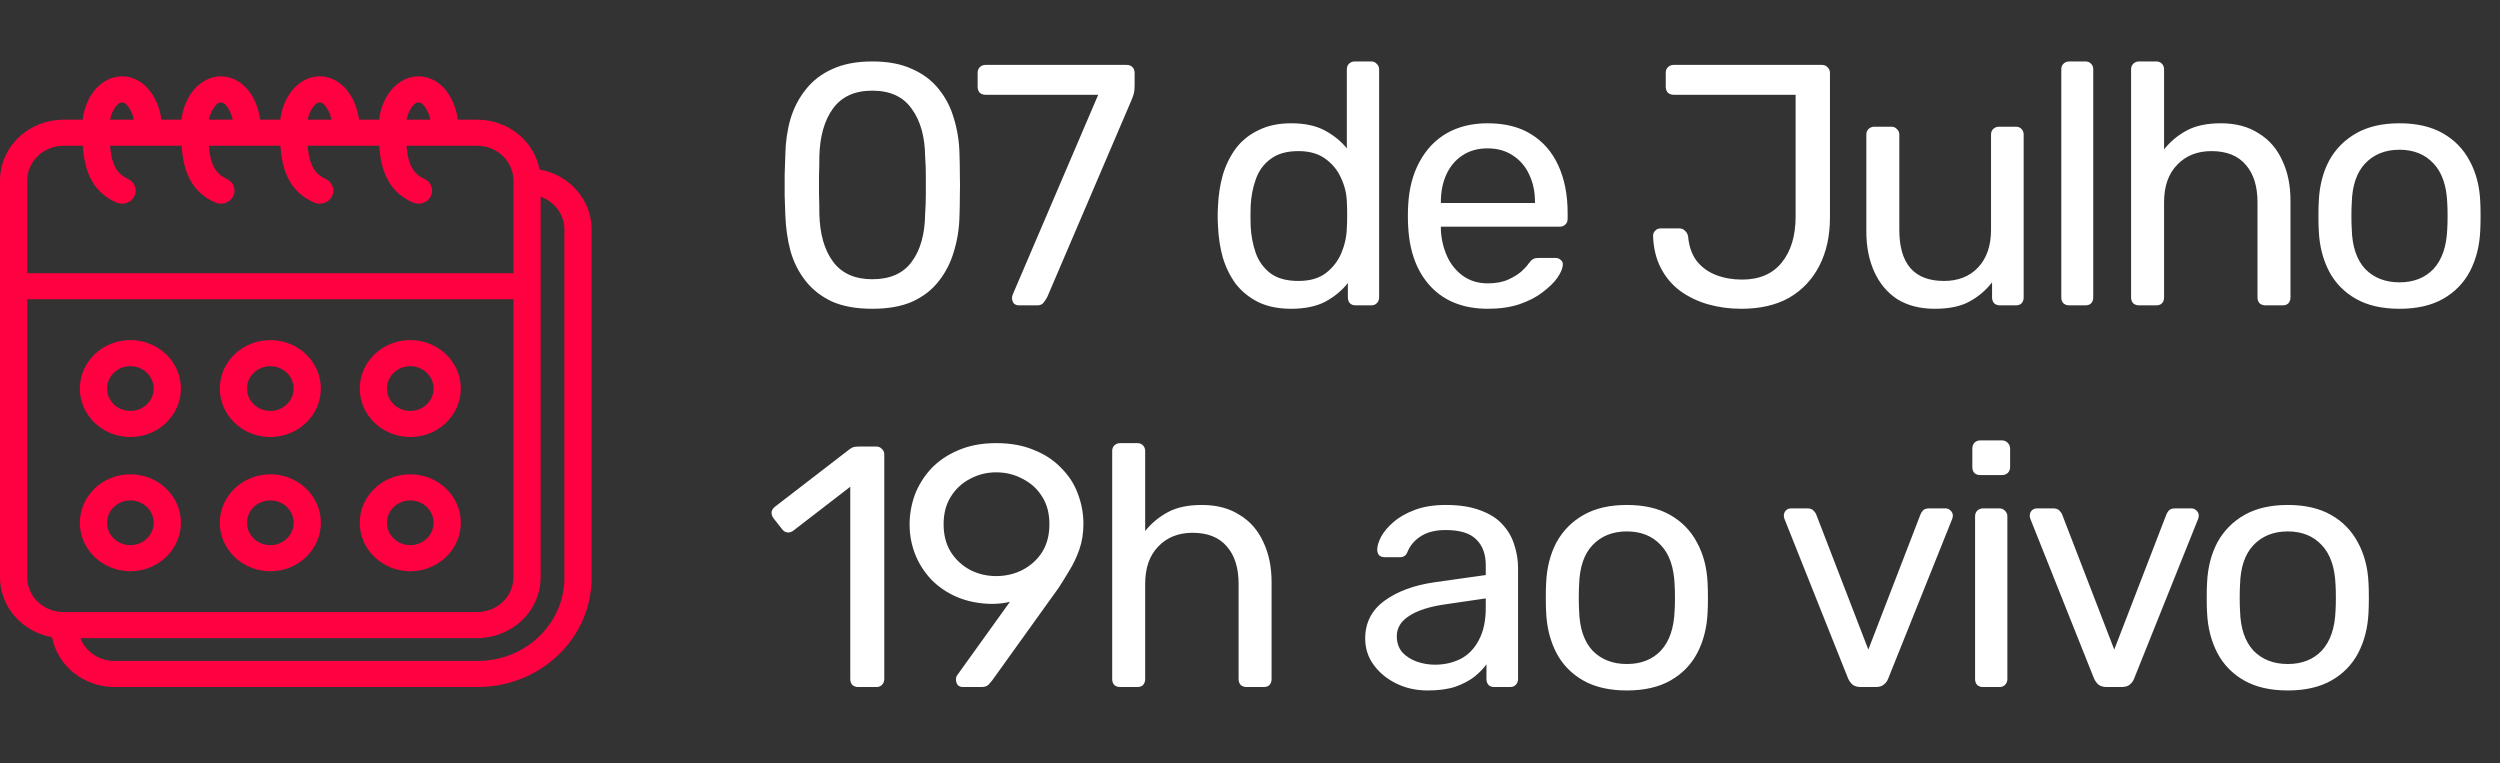 <svg xmlns="http://www.w3.org/2000/svg" width="131" height="40" viewBox="0 0 131 40" fill="none"><rect x="0" y="0" width="131" height="40" fill="#333333" stroke="none"/><path fill-rule="evenodd" clip-rule="evenodd" d="M4.328 6.27H3.328C2.445 6.27 1.599 6.606 0.975 7.205C0.35 7.803 0 8.615 0 9.461V30.247C0 31.094 0.35 31.905 0.975 32.504C1.455 32.964 2.066 33.269 2.725 33.386C3.008 34.873 4.366 36 5.999 36H25.034C26.616 36 28.134 35.397 29.252 34.324C30.371 33.251 31 31.795 31 30.278V12.023C31 10.457 29.825 9.155 28.274 8.884C28.153 8.252 27.835 7.665 27.354 7.205C26.73 6.606 25.884 6.27 25.001 6.27H23.993C23.901 5.605 23.637 5.032 23.29 4.645C22.913 4.224 22.435 4 21.932 4C21.433 4 20.95 4.223 20.569 4.64C20.214 5.029 19.945 5.604 19.861 6.27H18.815C18.723 5.605 18.459 5.032 18.112 4.645C17.735 4.224 17.257 4 16.754 4C16.255 4 15.772 4.223 15.391 4.64C15.036 5.029 14.767 5.604 14.684 6.27H13.637C13.545 5.605 13.281 5.032 12.934 4.645C12.557 4.224 12.079 4 11.576 4C11.077 4 10.594 4.223 10.213 4.64C9.858 5.029 9.589 5.604 9.506 6.27H8.459C8.367 5.605 8.103 5.032 7.756 4.645C7.379 4.224 6.901 4 6.398 4C5.899 4 5.416 4.223 5.035 4.64C4.68 5.029 4.411 5.604 4.328 6.27ZM28.329 10.311V30.247C28.329 31.094 27.978 31.905 27.354 32.504C26.73 33.102 25.884 33.438 25.001 33.438H4.213C4.481 34.136 5.179 34.633 5.999 34.633H25.034C26.238 34.633 27.393 34.174 28.244 33.357C29.096 32.54 29.574 31.433 29.574 30.278V12.023C29.574 11.237 29.056 10.567 28.329 10.311ZM26.903 15.683V30.247C26.903 30.731 26.703 31.195 26.346 31.537C25.989 31.879 25.506 32.071 25.001 32.071H3.328C2.823 32.071 2.34 31.879 1.983 31.537C1.626 31.195 1.426 30.731 1.426 30.247V15.683H26.903ZM6.831 24.854C5.37 24.854 4.183 25.992 4.183 27.393C4.183 28.795 5.37 29.933 6.831 29.933C8.293 29.933 9.479 28.795 9.479 27.393C9.479 25.992 8.293 24.854 6.831 24.854ZM14.165 24.854C12.703 24.854 11.517 25.992 11.517 27.393C11.517 28.795 12.703 29.933 14.165 29.933C15.626 29.933 16.813 28.795 16.813 27.393C16.813 25.992 15.626 24.854 14.165 24.854ZM21.498 24.854C20.037 24.854 18.85 25.992 18.85 27.393C18.85 28.795 20.037 29.933 21.498 29.933C22.959 29.933 24.146 28.795 24.146 27.393C24.146 25.992 22.959 24.854 21.498 24.854ZM6.831 26.221C7.506 26.221 8.053 26.747 8.053 27.393C8.053 28.041 7.506 28.566 6.831 28.566C6.157 28.566 5.609 28.041 5.609 27.393C5.609 26.747 6.157 26.221 6.831 26.221ZM14.165 26.221C14.839 26.221 15.387 26.747 15.387 27.393C15.387 28.041 14.839 28.566 14.165 28.566C13.49 28.566 12.942 28.041 12.942 27.393C12.942 26.747 13.49 26.221 14.165 26.221ZM21.498 26.221C22.173 26.221 22.72 26.747 22.72 27.393C22.72 28.041 22.173 28.566 21.498 28.566C20.823 28.566 20.276 28.041 20.276 27.393C20.276 26.747 20.823 26.221 21.498 26.221ZM6.831 17.821C5.37 17.821 4.183 18.959 4.183 20.36C4.183 21.762 5.37 22.9 6.831 22.9C8.293 22.9 9.479 21.762 9.479 20.36C9.479 18.959 8.293 17.821 6.831 17.821ZM14.165 17.821C12.703 17.821 11.517 18.959 11.517 20.36C11.517 21.762 12.703 22.9 14.165 22.9C15.626 22.9 16.813 21.762 16.813 20.36C16.813 18.959 15.626 17.821 14.165 17.821ZM21.498 17.821C20.037 17.821 18.85 18.959 18.85 20.36C18.85 21.762 20.037 22.9 21.498 22.9C22.959 22.9 24.146 21.762 24.146 20.36C24.146 18.959 22.959 17.821 21.498 17.821ZM6.831 19.188C7.506 19.188 8.053 19.714 8.053 20.36C8.053 21.007 7.506 21.533 6.831 21.533C6.157 21.533 5.609 21.007 5.609 20.36C5.609 19.714 6.157 19.188 6.831 19.188ZM14.165 19.188C14.839 19.188 15.387 19.714 15.387 20.36C15.387 21.007 14.839 21.533 14.165 21.533C13.49 21.533 12.942 21.007 12.942 20.36C12.942 19.714 13.49 19.188 14.165 19.188ZM21.498 19.188C22.173 19.188 22.72 19.714 22.72 20.36C22.72 21.007 22.173 21.533 21.498 21.533C20.823 21.533 20.276 21.007 20.276 20.36C20.276 19.714 20.823 19.188 21.498 19.188ZM4.338 7.638H3.328C2.823 7.638 2.34 7.83 1.983 8.172C1.626 8.514 1.426 8.978 1.426 9.461V14.316H26.903V9.461C26.903 8.978 26.703 8.514 26.346 8.172C25.989 7.83 25.506 7.638 25.001 7.638H21.299C21.314 7.814 21.336 7.988 21.369 8.157C21.468 8.661 21.672 9.122 22.23 9.369C22.588 9.527 22.744 9.933 22.579 10.276C22.415 10.618 21.991 10.769 21.634 10.611C20.756 10.223 20.303 9.583 20.071 8.828C19.957 8.454 19.902 8.049 19.872 7.638H16.121C16.136 7.814 16.158 7.988 16.191 8.157C16.29 8.661 16.494 9.122 17.052 9.369C17.41 9.527 17.566 9.933 17.402 10.276C17.237 10.618 16.813 10.769 16.456 10.611C15.578 10.223 15.125 9.583 14.893 8.828C14.779 8.454 14.724 8.049 14.694 7.638H10.944C10.958 7.814 10.98 7.988 11.013 8.157C11.112 8.661 11.316 9.122 11.874 9.369C12.232 9.527 12.388 9.933 12.224 10.276C12.059 10.618 11.635 10.769 11.278 10.611C10.4 10.223 9.947 9.583 9.716 8.828C9.601 8.454 9.546 8.049 9.516 7.638H5.766C5.78 7.814 5.802 7.988 5.835 8.157C5.934 8.661 6.138 9.122 6.697 9.369C7.054 9.527 7.21 9.933 7.046 10.276C6.881 10.618 6.457 10.769 6.1 10.611C5.223 10.223 4.769 9.583 4.538 8.828C4.423 8.454 4.368 8.049 4.338 7.638ZM22.549 6.27C22.5 6.04 22.417 5.834 22.307 5.665C22.203 5.507 22.091 5.368 21.932 5.368C21.77 5.368 21.65 5.508 21.542 5.67C21.431 5.836 21.349 6.041 21.302 6.27H22.549ZM17.371 6.27C17.322 6.04 17.239 5.834 17.129 5.665C17.025 5.507 16.913 5.368 16.754 5.368C16.592 5.368 16.472 5.508 16.364 5.67C16.253 5.836 16.171 6.041 16.125 6.27H17.371ZM12.193 6.27C12.144 6.04 12.062 5.834 11.951 5.665C11.847 5.507 11.735 5.368 11.576 5.368C11.414 5.368 11.294 5.508 11.186 5.67C11.075 5.836 10.993 6.041 10.947 6.27H12.193ZM7.015 6.27C6.966 6.04 6.884 5.834 6.773 5.665C6.669 5.507 6.557 5.368 6.398 5.368C6.236 5.368 6.116 5.508 6.008 5.67C5.897 5.836 5.815 6.041 5.769 6.27H7.015Z" fill="#FF0040"></path><path d="M45.706 16.18C44.878 16.18 44.176 16.054 43.6 15.802C43.036 15.538 42.574 15.178 42.214 14.722C41.854 14.266 41.59 13.744 41.422 13.156C41.266 12.568 41.176 11.944 41.152 11.284C41.14 10.96 41.128 10.618 41.116 10.258C41.116 9.898 41.116 9.532 41.116 9.16C41.128 8.788 41.14 8.434 41.152 8.098C41.164 7.438 41.254 6.814 41.422 6.226C41.602 5.638 41.872 5.122 42.232 4.678C42.592 4.222 43.054 3.868 43.618 3.616C44.194 3.352 44.89 3.22 45.706 3.22C46.534 3.22 47.23 3.352 47.794 3.616C48.37 3.868 48.838 4.222 49.198 4.678C49.558 5.122 49.822 5.638 49.99 6.226C50.17 6.814 50.266 7.438 50.278 8.098C50.29 8.434 50.296 8.788 50.296 9.16C50.308 9.532 50.308 9.898 50.296 10.258C50.296 10.618 50.29 10.96 50.278 11.284C50.266 11.944 50.17 12.568 49.99 13.156C49.822 13.744 49.558 14.266 49.198 14.722C48.85 15.178 48.388 15.538 47.812 15.802C47.248 16.054 46.546 16.18 45.706 16.18ZM45.706 14.632C46.642 14.632 47.332 14.326 47.776 13.714C48.232 13.102 48.466 12.262 48.478 11.194C48.502 10.846 48.514 10.51 48.514 10.186C48.514 9.85 48.514 9.52 48.514 9.196C48.514 8.86 48.502 8.53 48.478 8.206C48.466 7.162 48.232 6.328 47.776 5.704C47.332 5.068 46.642 4.75 45.706 4.75C44.782 4.75 44.092 5.068 43.636 5.704C43.192 6.328 42.958 7.162 42.934 8.206C42.934 8.53 42.928 8.86 42.916 9.196C42.916 9.52 42.916 9.85 42.916 10.186C42.928 10.51 42.934 10.846 42.934 11.194C42.958 12.262 43.198 13.102 43.654 13.714C44.11 14.326 44.794 14.632 45.706 14.632ZM53.388 16C53.28 16 53.19 15.964 53.118 15.892C53.058 15.808 53.028 15.712 53.028 15.604C53.028 15.568 53.04 15.514 53.064 15.442L57.546 4.966H51.642C51.522 4.966 51.42 4.93 51.336 4.858C51.264 4.774 51.228 4.672 51.228 4.552V3.832C51.228 3.7 51.264 3.598 51.336 3.526C51.42 3.442 51.522 3.4 51.642 3.4H59.022C59.166 3.4 59.274 3.442 59.346 3.526C59.418 3.598 59.454 3.7 59.454 3.832V4.498C59.454 4.654 59.442 4.78 59.418 4.876C59.394 4.972 59.358 5.08 59.31 5.2L54.882 15.55C54.834 15.646 54.768 15.748 54.684 15.856C54.612 15.952 54.504 16 54.36 16H53.388ZM67.658 16.18C66.998 16.18 66.428 16.066 65.948 15.838C65.468 15.598 65.072 15.28 64.76 14.884C64.46 14.476 64.232 14.014 64.076 13.498C63.932 12.982 63.848 12.436 63.824 11.86C63.812 11.668 63.806 11.488 63.806 11.32C63.806 11.152 63.812 10.972 63.824 10.78C63.848 10.216 63.932 9.676 64.076 9.16C64.232 8.644 64.46 8.182 64.76 7.774C65.072 7.366 65.468 7.048 65.948 6.82C66.428 6.58 66.998 6.46 67.658 6.46C68.366 6.46 68.954 6.586 69.422 6.838C69.89 7.09 70.274 7.402 70.574 7.774V3.634C70.574 3.514 70.61 3.418 70.682 3.346C70.766 3.262 70.868 3.22 70.988 3.22H71.852C71.972 3.22 72.068 3.262 72.14 3.346C72.224 3.418 72.266 3.514 72.266 3.634V15.586C72.266 15.706 72.224 15.808 72.14 15.892C72.068 15.964 71.972 16 71.852 16H71.042C70.91 16 70.808 15.964 70.736 15.892C70.664 15.808 70.628 15.706 70.628 15.586V14.83C70.328 15.214 69.938 15.538 69.458 15.802C68.978 16.054 68.378 16.18 67.658 16.18ZM68.036 14.722C68.636 14.722 69.116 14.584 69.476 14.308C69.836 14.032 70.106 13.684 70.286 13.264C70.466 12.832 70.562 12.394 70.574 11.95C70.586 11.758 70.592 11.53 70.592 11.266C70.592 10.99 70.586 10.756 70.574 10.564C70.562 10.144 70.46 9.73 70.268 9.322C70.088 8.914 69.812 8.578 69.44 8.314C69.08 8.05 68.612 7.918 68.036 7.918C67.424 7.918 66.938 8.056 66.578 8.332C66.218 8.596 65.96 8.95 65.804 9.394C65.648 9.826 65.558 10.294 65.534 10.798C65.522 11.146 65.522 11.494 65.534 11.842C65.558 12.346 65.648 12.82 65.804 13.264C65.96 13.696 66.218 14.05 66.578 14.326C66.938 14.59 67.424 14.722 68.036 14.722ZM77.968 16.18C76.719 16.18 75.73 15.802 74.998 15.046C74.266 14.278 73.864 13.234 73.791 11.914C73.779 11.758 73.773 11.56 73.773 11.32C73.773 11.068 73.779 10.864 73.791 10.708C73.84 9.856 74.037 9.112 74.385 8.476C74.734 7.828 75.207 7.33 75.808 6.982C76.419 6.634 77.133 6.46 77.95 6.46C78.862 6.46 79.624 6.652 80.236 7.036C80.859 7.42 81.334 7.966 81.657 8.674C81.981 9.382 82.144 10.21 82.144 11.158V11.464C82.144 11.596 82.102 11.698 82.017 11.77C81.945 11.842 81.85 11.878 81.73 11.878H75.501C75.501 11.89 75.501 11.914 75.501 11.95C75.501 11.986 75.501 12.016 75.501 12.04C75.525 12.532 75.633 12.994 75.826 13.426C76.017 13.846 76.293 14.188 76.653 14.452C77.025 14.716 77.457 14.848 77.95 14.848C78.382 14.848 78.742 14.782 79.029 14.65C79.317 14.518 79.552 14.374 79.731 14.218C79.912 14.05 80.031 13.918 80.091 13.822C80.2 13.678 80.284 13.594 80.344 13.57C80.403 13.534 80.499 13.516 80.632 13.516H81.513C81.621 13.516 81.712 13.552 81.784 13.624C81.868 13.684 81.903 13.774 81.891 13.894C81.879 14.074 81.784 14.296 81.603 14.56C81.424 14.812 81.165 15.064 80.829 15.316C80.505 15.568 80.097 15.778 79.606 15.946C79.126 16.102 78.579 16.18 77.968 16.18ZM75.501 10.636H80.433V10.582C80.433 10.042 80.332 9.562 80.127 9.142C79.936 8.722 79.653 8.392 79.281 8.152C78.909 7.9 78.466 7.774 77.95 7.774C77.433 7.774 76.99 7.9 76.618 8.152C76.257 8.392 75.981 8.722 75.79 9.142C75.597 9.562 75.501 10.042 75.501 10.582V10.636ZM91.246 16.18C90.634 16.18 90.052 16.102 89.5 15.946C88.96 15.79 88.474 15.556 88.042 15.244C87.622 14.932 87.286 14.536 87.034 14.056C86.782 13.576 86.644 13.012 86.62 12.364C86.62 12.256 86.656 12.166 86.728 12.094C86.8 12.01 86.896 11.968 87.016 11.968H87.988C88.12 11.968 88.222 12.01 88.294 12.094C88.378 12.166 88.432 12.262 88.456 12.382C88.504 12.922 88.66 13.36 88.924 13.696C89.188 14.02 89.524 14.26 89.932 14.416C90.34 14.572 90.79 14.65 91.282 14.65C92.194 14.65 92.89 14.35 93.37 13.75C93.85 13.15 94.09 12.352 94.09 11.356V4.966H87.7C87.58 4.966 87.478 4.93 87.394 4.858C87.322 4.774 87.286 4.672 87.286 4.552V3.814C87.286 3.694 87.322 3.598 87.394 3.526C87.478 3.442 87.58 3.4 87.7 3.4H95.458C95.59 3.4 95.692 3.442 95.764 3.526C95.848 3.598 95.89 3.7 95.89 3.832V11.392C95.89 12.364 95.704 13.21 95.332 13.93C94.96 14.65 94.432 15.208 93.748 15.604C93.064 15.988 92.23 16.18 91.246 16.18ZM101.378 16.18C100.61 16.18 99.956 16.012 99.416 15.676C98.888 15.328 98.486 14.848 98.21 14.236C97.934 13.624 97.796 12.922 97.796 12.13V7.054C97.796 6.934 97.832 6.838 97.904 6.766C97.988 6.682 98.09 6.64 98.21 6.64H99.11C99.23 6.64 99.326 6.682 99.398 6.766C99.482 6.838 99.524 6.934 99.524 7.054V12.04C99.524 13.828 100.304 14.722 101.864 14.722C102.608 14.722 103.202 14.488 103.646 14.02C104.102 13.54 104.33 12.88 104.33 12.04V7.054C104.33 6.934 104.366 6.838 104.438 6.766C104.522 6.682 104.624 6.64 104.744 6.64H105.644C105.764 6.64 105.86 6.682 105.932 6.766C106.004 6.838 106.04 6.934 106.04 7.054V15.586C106.04 15.706 106.004 15.808 105.932 15.892C105.86 15.964 105.764 16 105.644 16H104.798C104.678 16 104.576 15.964 104.492 15.892C104.42 15.808 104.384 15.706 104.384 15.586V14.794C104.06 15.214 103.664 15.55 103.196 15.802C102.74 16.054 102.134 16.18 101.378 16.18ZM108.426 16C108.306 16 108.204 15.964 108.12 15.892C108.048 15.808 108.012 15.706 108.012 15.586V3.634C108.012 3.514 108.048 3.418 108.12 3.346C108.204 3.262 108.306 3.22 108.426 3.22H109.272C109.404 3.22 109.506 3.262 109.578 3.346C109.65 3.418 109.686 3.514 109.686 3.634V15.586C109.686 15.706 109.65 15.808 109.578 15.892C109.506 15.964 109.404 16 109.272 16H108.426ZM112.083 16C111.963 16 111.861 15.964 111.777 15.892C111.705 15.808 111.669 15.706 111.669 15.586V3.634C111.669 3.514 111.705 3.418 111.777 3.346C111.861 3.262 111.963 3.22 112.083 3.22H112.983C113.115 3.22 113.217 3.262 113.289 3.346C113.361 3.418 113.397 3.514 113.397 3.634V7.828C113.721 7.42 114.117 7.09 114.585 6.838C115.053 6.586 115.647 6.46 116.367 6.46C117.147 6.46 117.807 6.634 118.347 6.982C118.899 7.318 119.313 7.792 119.589 8.404C119.877 9.004 120.021 9.706 120.021 10.51V15.586C120.021 15.706 119.985 15.808 119.913 15.892C119.841 15.964 119.739 16 119.607 16H118.707C118.587 16 118.485 15.964 118.401 15.892C118.329 15.808 118.293 15.706 118.293 15.586V10.6C118.293 9.76 118.089 9.106 117.681 8.638C117.273 8.158 116.673 7.918 115.881 7.918C115.137 7.918 114.537 8.158 114.081 8.638C113.625 9.106 113.397 9.76 113.397 10.6V15.586C113.397 15.706 113.361 15.808 113.289 15.892C113.217 15.964 113.115 16 112.983 16H112.083ZM125.734 16.18C124.822 16.18 124.06 16.006 123.448 15.658C122.836 15.31 122.368 14.83 122.044 14.218C121.72 13.594 121.54 12.886 121.504 12.094C121.492 11.89 121.486 11.632 121.486 11.32C121.486 10.996 121.492 10.738 121.504 10.546C121.54 9.742 121.72 9.034 122.044 8.422C122.38 7.81 122.854 7.33 123.466 6.982C124.078 6.634 124.834 6.46 125.734 6.46C126.634 6.46 127.39 6.634 128.002 6.982C128.614 7.33 129.082 7.81 129.406 8.422C129.742 9.034 129.928 9.742 129.964 10.546C129.976 10.738 129.982 10.996 129.982 11.32C129.982 11.632 129.976 11.89 129.964 12.094C129.928 12.886 129.748 13.594 129.424 14.218C129.1 14.83 128.632 15.31 128.02 15.658C127.408 16.006 126.646 16.18 125.734 16.18ZM125.734 14.794C126.478 14.794 127.072 14.56 127.516 14.092C127.96 13.612 128.2 12.916 128.236 12.004C128.248 11.824 128.254 11.596 128.254 11.32C128.254 11.044 128.248 10.816 128.236 10.636C128.2 9.724 127.96 9.034 127.516 8.566C127.072 8.086 126.478 7.846 125.734 7.846C124.99 7.846 124.39 8.086 123.934 8.566C123.49 9.034 123.256 9.724 123.232 10.636C123.22 10.816 123.214 11.044 123.214 11.32C123.214 11.596 123.22 11.824 123.232 12.004C123.256 12.916 123.49 13.612 123.934 14.092C124.39 14.56 124.99 14.794 125.734 14.794ZM44.968 36C44.848 36 44.746 35.964 44.662 35.892C44.59 35.808 44.554 35.706 44.554 35.586V25.506L41.566 27.81C41.47 27.882 41.368 27.912 41.26 27.9C41.152 27.888 41.062 27.834 40.99 27.738L40.522 27.144C40.45 27.036 40.42 26.928 40.432 26.82C40.456 26.712 40.516 26.622 40.612 26.55L44.536 23.526C44.62 23.466 44.698 23.43 44.77 23.418C44.842 23.406 44.92 23.4 45.004 23.4H45.922C46.042 23.4 46.138 23.442 46.21 23.526C46.294 23.598 46.336 23.694 46.336 23.814V35.586C46.336 35.706 46.294 35.808 46.21 35.892C46.138 35.964 46.042 36 45.922 36H44.968ZM50.453 36C50.345 36 50.255 35.964 50.183 35.892C50.123 35.808 50.093 35.712 50.093 35.604C50.093 35.544 50.099 35.496 50.111 35.46C50.135 35.424 50.153 35.394 50.165 35.37L52.919 31.536C52.619 31.608 52.295 31.644 51.947 31.644C51.287 31.632 50.687 31.512 50.147 31.284C49.619 31.056 49.169 30.75 48.797 30.366C48.425 29.97 48.143 29.526 47.951 29.034C47.759 28.542 47.663 28.026 47.663 27.486C47.663 26.958 47.753 26.442 47.933 25.938C48.125 25.434 48.407 24.978 48.779 24.57C49.163 24.162 49.637 23.838 50.201 23.598C50.777 23.346 51.443 23.22 52.199 23.22C52.955 23.22 53.615 23.34 54.179 23.58C54.755 23.808 55.235 24.126 55.619 24.534C56.015 24.93 56.303 25.38 56.483 25.884C56.675 26.388 56.771 26.91 56.771 27.45C56.771 27.942 56.699 28.392 56.555 28.8C56.411 29.208 56.237 29.574 56.033 29.898C55.841 30.222 55.655 30.522 55.475 30.798L52.001 35.64C51.953 35.7 51.887 35.778 51.803 35.874C51.719 35.958 51.593 36 51.425 36H50.453ZM52.199 30.186C52.703 30.186 53.165 30.078 53.585 29.862C54.017 29.634 54.359 29.322 54.611 28.926C54.863 28.518 54.989 28.032 54.989 27.468C54.989 26.904 54.863 26.424 54.611 26.028C54.359 25.62 54.017 25.308 53.585 25.092C53.165 24.864 52.703 24.75 52.199 24.75C51.707 24.75 51.251 24.864 50.831 25.092C50.411 25.308 50.075 25.62 49.823 26.028C49.571 26.424 49.445 26.904 49.445 27.468C49.445 28.032 49.571 28.518 49.823 28.926C50.075 29.322 50.411 29.634 50.831 29.862C51.251 30.078 51.707 30.186 52.199 30.186ZM58.693 36C58.573 36 58.471 35.964 58.387 35.892C58.315 35.808 58.279 35.706 58.279 35.586V23.634C58.279 23.514 58.315 23.418 58.387 23.346C58.471 23.262 58.573 23.22 58.693 23.22H59.593C59.725 23.22 59.827 23.262 59.899 23.346C59.971 23.418 60.007 23.514 60.007 23.634V27.828C60.331 27.42 60.727 27.09 61.195 26.838C61.663 26.586 62.257 26.46 62.977 26.46C63.757 26.46 64.417 26.634 64.957 26.982C65.509 27.318 65.923 27.792 66.199 28.404C66.487 29.004 66.631 29.706 66.631 30.51V35.586C66.631 35.706 66.595 35.808 66.523 35.892C66.451 35.964 66.349 36 66.217 36H65.317C65.197 36 65.095 35.964 65.011 35.892C64.939 35.808 64.903 35.706 64.903 35.586V30.6C64.903 29.76 64.699 29.106 64.291 28.638C63.883 28.158 63.283 27.918 62.491 27.918C61.747 27.918 61.147 28.158 60.691 28.638C60.235 29.106 60.007 29.76 60.007 30.6V35.586C60.007 35.706 59.971 35.808 59.899 35.892C59.827 35.964 59.725 36 59.593 36H58.693ZM74.812 36.18C74.212 36.18 73.666 36.06 73.174 35.82C72.682 35.58 72.286 35.256 71.986 34.848C71.686 34.44 71.536 33.978 71.536 33.462C71.536 32.634 71.872 31.974 72.544 31.482C73.216 30.99 74.092 30.666 75.172 30.51L77.854 30.132V29.61C77.854 29.034 77.686 28.584 77.35 28.26C77.026 27.936 76.492 27.774 75.748 27.774C75.22 27.774 74.788 27.882 74.452 28.098C74.116 28.314 73.882 28.59 73.75 28.926C73.678 29.106 73.552 29.196 73.372 29.196H72.562C72.43 29.196 72.328 29.16 72.256 29.088C72.196 29.004 72.166 28.908 72.166 28.8C72.166 28.62 72.232 28.398 72.364 28.134C72.508 27.87 72.724 27.612 73.012 27.36C73.3 27.108 73.666 26.898 74.11 26.73C74.566 26.55 75.118 26.46 75.766 26.46C76.486 26.46 77.092 26.556 77.584 26.748C78.076 26.928 78.46 27.174 78.736 27.486C79.024 27.798 79.228 28.152 79.348 28.548C79.48 28.944 79.546 29.346 79.546 29.754V35.586C79.546 35.706 79.504 35.808 79.42 35.892C79.348 35.964 79.252 36 79.132 36H78.304C78.172 36 78.07 35.964 77.998 35.892C77.926 35.808 77.89 35.706 77.89 35.586V34.812C77.734 35.028 77.524 35.244 77.26 35.46C76.996 35.664 76.666 35.838 76.27 35.982C75.874 36.114 75.388 36.18 74.812 36.18ZM75.19 34.83C75.682 34.83 76.132 34.728 76.54 34.524C76.948 34.308 77.266 33.978 77.494 33.534C77.734 33.09 77.854 32.532 77.854 31.86V31.356L75.766 31.662C74.914 31.782 74.272 31.986 73.84 32.274C73.408 32.55 73.192 32.904 73.192 33.336C73.192 33.672 73.288 33.954 73.48 34.182C73.684 34.398 73.936 34.56 74.236 34.668C74.548 34.776 74.866 34.83 75.19 34.83ZM85.248 36.18C84.336 36.18 83.574 36.006 82.962 35.658C82.35 35.31 81.882 34.83 81.558 34.218C81.234 33.594 81.054 32.886 81.018 32.094C81.006 31.89 81 31.632 81 31.32C81 30.996 81.006 30.738 81.018 30.546C81.054 29.742 81.234 29.034 81.558 28.422C81.894 27.81 82.368 27.33 82.98 26.982C83.592 26.634 84.348 26.46 85.248 26.46C86.148 26.46 86.904 26.634 87.516 26.982C88.128 27.33 88.596 27.81 88.92 28.422C89.256 29.034 89.442 29.742 89.478 30.546C89.49 30.738 89.496 30.996 89.496 31.32C89.496 31.632 89.49 31.89 89.478 32.094C89.442 32.886 89.262 33.594 88.938 34.218C88.614 34.83 88.146 35.31 87.534 35.658C86.922 36.006 86.16 36.18 85.248 36.18ZM85.248 34.794C85.992 34.794 86.586 34.56 87.03 34.092C87.474 33.612 87.714 32.916 87.75 32.004C87.762 31.824 87.768 31.596 87.768 31.32C87.768 31.044 87.762 30.816 87.75 30.636C87.714 29.724 87.474 29.034 87.03 28.566C86.586 28.086 85.992 27.846 85.248 27.846C84.504 27.846 83.904 28.086 83.448 28.566C83.004 29.034 82.77 29.724 82.746 30.636C82.734 30.816 82.728 31.044 82.728 31.32C82.728 31.596 82.734 31.824 82.746 32.004C82.77 32.916 83.004 33.612 83.448 34.092C83.904 34.56 84.504 34.794 85.248 34.794ZM97.505 36C97.325 36 97.181 35.958 97.073 35.874C96.977 35.79 96.899 35.682 96.839 35.55L93.509 27.198C93.485 27.138 93.473 27.078 93.473 27.018C93.473 26.91 93.509 26.82 93.581 26.748C93.653 26.676 93.743 26.64 93.851 26.64H94.715C94.847 26.64 94.949 26.676 95.021 26.748C95.093 26.82 95.141 26.886 95.165 26.946L97.901 34.038L100.637 26.946C100.661 26.886 100.703 26.82 100.763 26.748C100.835 26.676 100.937 26.64 101.069 26.64H101.951C102.047 26.64 102.131 26.676 102.203 26.748C102.287 26.82 102.329 26.91 102.329 27.018C102.329 27.078 102.317 27.138 102.293 27.198L98.945 35.55C98.897 35.682 98.819 35.79 98.711 35.874C98.615 35.958 98.471 36 98.279 36H97.505ZM103.908 36C103.788 36 103.686 35.964 103.602 35.892C103.53 35.808 103.494 35.706 103.494 35.586V27.054C103.494 26.934 103.53 26.838 103.602 26.766C103.686 26.682 103.788 26.64 103.908 26.64H104.772C104.892 26.64 104.988 26.682 105.06 26.766C105.144 26.838 105.186 26.934 105.186 27.054V35.586C105.186 35.706 105.144 35.808 105.06 35.892C104.988 35.964 104.892 36 104.772 36H103.908ZM103.764 24.894C103.644 24.894 103.542 24.858 103.458 24.786C103.386 24.702 103.35 24.6 103.35 24.48V23.508C103.35 23.388 103.386 23.286 103.458 23.202C103.542 23.118 103.644 23.076 103.764 23.076H104.898C105.018 23.076 105.12 23.118 105.204 23.202C105.288 23.286 105.33 23.388 105.33 23.508V24.48C105.33 24.6 105.288 24.702 105.204 24.786C105.12 24.858 105.018 24.894 104.898 24.894H103.764ZM110.391 36C110.211 36 110.067 35.958 109.959 35.874C109.863 35.79 109.785 35.682 109.725 35.55L106.395 27.198C106.371 27.138 106.359 27.078 106.359 27.018C106.359 26.91 106.395 26.82 106.467 26.748C106.539 26.676 106.629 26.64 106.737 26.64H107.601C107.733 26.64 107.835 26.676 107.907 26.748C107.979 26.82 108.027 26.886 108.051 26.946L110.787 34.038L113.523 26.946C113.547 26.886 113.589 26.82 113.649 26.748C113.721 26.676 113.823 26.64 113.955 26.64H114.837C114.933 26.64 115.017 26.676 115.089 26.748C115.173 26.82 115.215 26.91 115.215 27.018C115.215 27.078 115.203 27.138 115.179 27.198L111.831 35.55C111.783 35.682 111.705 35.79 111.597 35.874C111.501 35.958 111.357 36 111.165 36H110.391ZM119.88 36.18C118.968 36.18 118.206 36.006 117.594 35.658C116.982 35.31 116.514 34.83 116.19 34.218C115.866 33.594 115.686 32.886 115.65 32.094C115.638 31.89 115.632 31.632 115.632 31.32C115.632 30.996 115.638 30.738 115.65 30.546C115.686 29.742 115.866 29.034 116.19 28.422C116.526 27.81 117 27.33 117.612 26.982C118.224 26.634 118.98 26.46 119.88 26.46C120.78 26.46 121.536 26.634 122.148 26.982C122.76 27.33 123.228 27.81 123.552 28.422C123.888 29.034 124.074 29.742 124.11 30.546C124.122 30.738 124.128 30.996 124.128 31.32C124.128 31.632 124.122 31.89 124.11 32.094C124.074 32.886 123.894 33.594 123.57 34.218C123.246 34.83 122.778 35.31 122.166 35.658C121.554 36.006 120.792 36.18 119.88 36.18ZM119.88 34.794C120.624 34.794 121.218 34.56 121.662 34.092C122.106 33.612 122.346 32.916 122.382 32.004C122.394 31.824 122.4 31.596 122.4 31.32C122.4 31.044 122.394 30.816 122.382 30.636C122.346 29.724 122.106 29.034 121.662 28.566C121.218 28.086 120.624 27.846 119.88 27.846C119.136 27.846 118.536 28.086 118.08 28.566C117.636 29.034 117.402 29.724 117.378 30.636C117.366 30.816 117.36 31.044 117.36 31.32C117.36 31.596 117.366 31.824 117.378 32.004C117.402 32.916 117.636 33.612 118.08 34.092C118.536 34.56 119.136 34.794 119.88 34.794Z" fill="white"></path></svg>